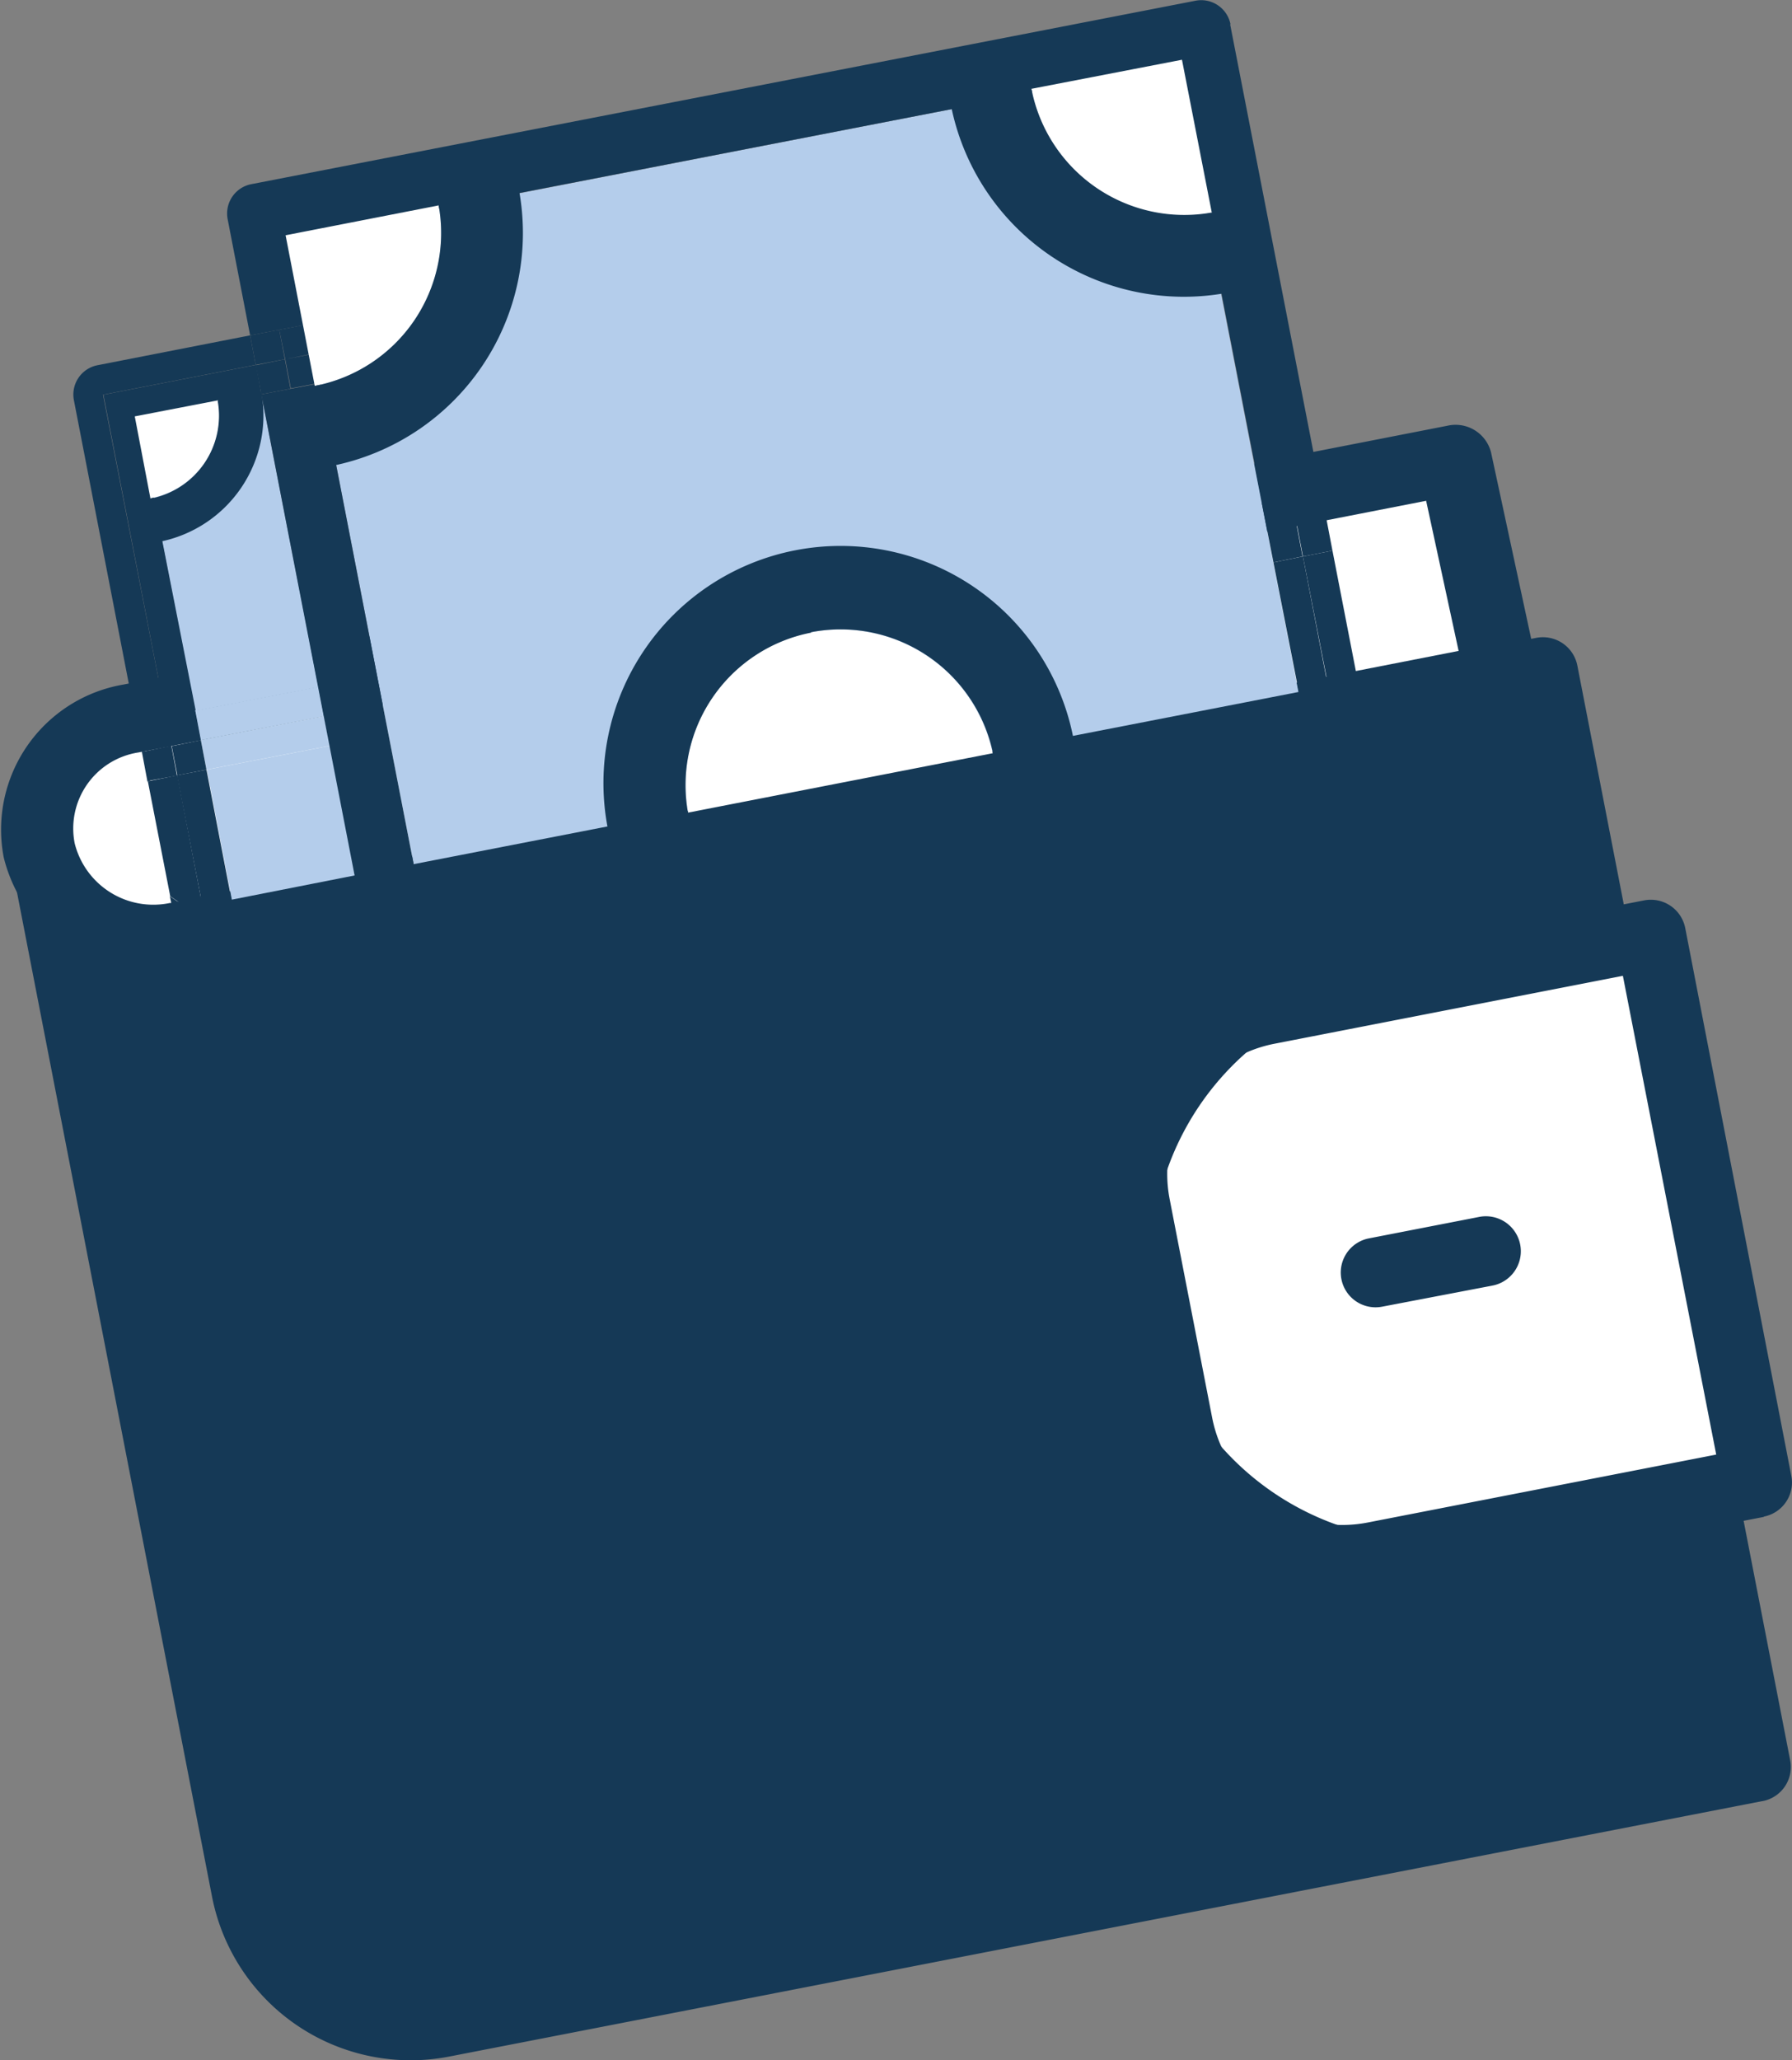 <svg xmlns="http://www.w3.org/2000/svg" width="48" height="55.17"><rect width="100%" height="100%" fill="#808080" stroke="none"/><g fill="#153956"><path d="m1.18 22.76 3.5 2.36L41.32 18l5.7 29.31-35.18 6.84a4.48 4.48 0 0 1-5.25-3.54L1.18 22.76Z"/><path d="m47.2 48.23-35.17 6.84a5.42 5.42 0 0 1-6.35-4.28L.27 22.94a.94.94 0 0 1 1.44-.95l3.18 2.14 36.26-7.05a.94.94 0 0 1 1.1.74l5.7 29.31a.93.93 0 0 1-.74 1.1ZM2.53 24.79l4.98 25.64a3.55 3.55 0 0 0 4.16 2.8l34.26-6.66L40.6 19.1 4.86 26.03a.94.94 0 0 1-.7-.14l-1.63-1.1Z"/></g><path d="M40.23 18.16 4.77 25.1a3.14 3.14 0 0 1-3.72-2.32 3 3 0 0 1 2.45-3.53l35.46-6.93 1.27 5.85Z" fill="#fff"/><path d="M40.42 19.08 4.96 26A4.12 4.12 0 0 1 .1 22.96a3.94 3.94 0 0 1 3.21-4.63l35.46-6.93a.98.98 0 0 1 1.17.72l1.26 5.85a.94.94 0 0 1-.77 1.1ZM3.7 20.15A2.06 2.06 0 0 0 2 22.58a2.17 2.17 0 0 0 2.55 1.6h.02l34.5-6.75-.87-4.02Z" fill="#153956"/><path d="m36.89 26.47 7.32-1.43 2.85 14.66-7.32 1.42a7.46 7.46 0 0 1-8.76-5.9 7.46 7.46 0 0 1 5.9-8.75Z" fill="#fff"/><path d="M47.24 40.62 36.98 42.6a5.42 5.42 0 0 1-6.34-4.28l-1.14-5.86a5.42 5.42 0 0 1 4.28-6.35l10.26-2a.94.94 0 0 1 1.1.74l2.84 14.66a.93.93 0 0 1-.73 1.1ZM34.13 27.95a3.55 3.55 0 0 0-2.8 4.16l1.14 5.86a3.55 3.55 0 0 0 4.16 2.8l9.34-1.82-2.5-12.82Z" fill="#153956"/><path d="m39.95 34.43-2.93.56a.93.93 0 0 1-.35-1.83l2.93-.57a.93.93 0 0 1 .4 1.83Z" fill="#153956"/><path fill="#b4cdeb" d="m3.7 11.2 3.3-.64 1.53 7.84-3.3.64zM5.54 20.61l3.3-.64.67 3.47-3.3.65z"/><path fill="#b4cdeb" d="m5.23 19.03 3.3-.64.15.79-3.3.64z"/><path fill="#b4cdeb" d="m5.38 19.82 3.3-.64.15.79-3.3.64z"/><path d="m4.44 19.18-1.68-8.61 4.09-.8-.15-.79-4.09.8a.8.8 0 0 0-.63.94l1.67 8.62a.5.5 0 0 1 .07-.01l.72-.14ZM6.2 45.63v.01l-.12-.63a.8.8 0 0 0 .11.62ZM5.02 24.32l.4-.08-.67-3.48-.73.15a.49.49 0 0 0-.06.01l.6 3.08.47.32Z" fill="#153956"/><path d="M5.02 24.32 4.55 24l.08.39.07-.01.32-.07ZM3.87 20.11l.72-.13-.16-.8-.72.15-.07.01.16.8a.65.65 0 0 1 .07-.02Z" fill="#153956"/><path d="m4.02 20.9.72-.13-.15-.8-.72.15-.07.01.15.8a.66.66 0 0 1 .07-.02ZM3.7 11.2l3.3-.64-.14-.79-4.09.8 1.67 8.61.8-.16L3.7 11.2ZM4.74 20.76l.79-.15.67 3.48-.78.15zM4.44 19.18l.78-.15.15.79-.78.15z" fill="#153956"/><path fill="#153956" d="m4.6 19.98.78-.16.15.79-.78.15z"/><path fill="#b4cdeb" d="m7.82 6.36 23.7-4.61 3.26 16.78-23.7 4.61z"/><path d="m34.9 14.9.68 3.48.72-.14a.6.6 0 0 1 .07 0l-.68-3.5a.49.49 0 0 1-.07.02l-.72.14Z" fill="#153956"/><path d="m34.6 13.32.3 1.58.72-.14.07-.02-.3-1.57h-.07ZM7 10.56l1.58-.3 2.5 12.88-1.58.31zM6.7 8.98l.78-.15.15.79-.78.15z" fill="#153956"/><path fill="#153956" d="m6.85 9.78.78-.16.15.79-.78.15zM32.95.65l2.44 12.53h-.07l-1.51.3-2.28-11.73-23.7 4.6.45 2.33-1.58.3-.6-3.1a.8.8 0 0 1 .64-.95L32.02.02a.8.8 0 0 1 .94.63ZM34.11 15.06l.79-.16.67 3.48-.78.15z"/><path fill="#153956" d="m33.8 13.48.79-.16.3 1.58-.78.16zM7.48 8.83l.79-.15.15.78-.78.16zM7.64 9.62l.78-.15.15.78-.78.15z"/><path d="M21.73 16.93a4.16 4.16 0 0 0-3.3 4.83l8.16-1.59a4.17 4.17 0 0 0-4.86-3.24Z" fill="#fff"/><path d="M21.72 16.93a4.17 4.17 0 0 1 4.88 3.25l2.15-.42a6.35 6.35 0 0 0-12.47 2.42l2.15-.41a4.16 4.16 0 0 1 3.3-4.83Z" fill="#153956"/><path d="M27.63 2.4a4.16 4.16 0 0 0 4.83 3.3l-.8-4.1-4.04.78v.01Z" fill="#fff"/><path d="M27.63 2.4v-.02l-2.16.41v.02a6.36 6.36 0 0 0 7.4 5.03l-.41-2.15a4.17 4.17 0 0 1-4.83-3.3Z" fill="#153956"/><path d="M8.45 10.33a4.16 4.16 0 0 0 3.3-4.83l-4.1.8.78 4.03Z" fill="#fff"/><path d="M8.45 10.33h-.02l.42 2.15h.02a6.36 6.36 0 0 0 5.03-7.4l-2.15.42a4.17 4.17 0 0 1-3.3 4.83Z" fill="#153956"/><path d="M4.04 13.34a2.26 2.26 0 0 0 1.8-2.62l-2.23.43.42 2.2h.01Z" fill="#fff"/><path d="m4.04 13.34.22 1.17A3.45 3.45 0 0 0 7 10.5l-1.17.23a2.26 2.26 0 0 1-1.79 2.62Z" fill="#153956"/></svg>